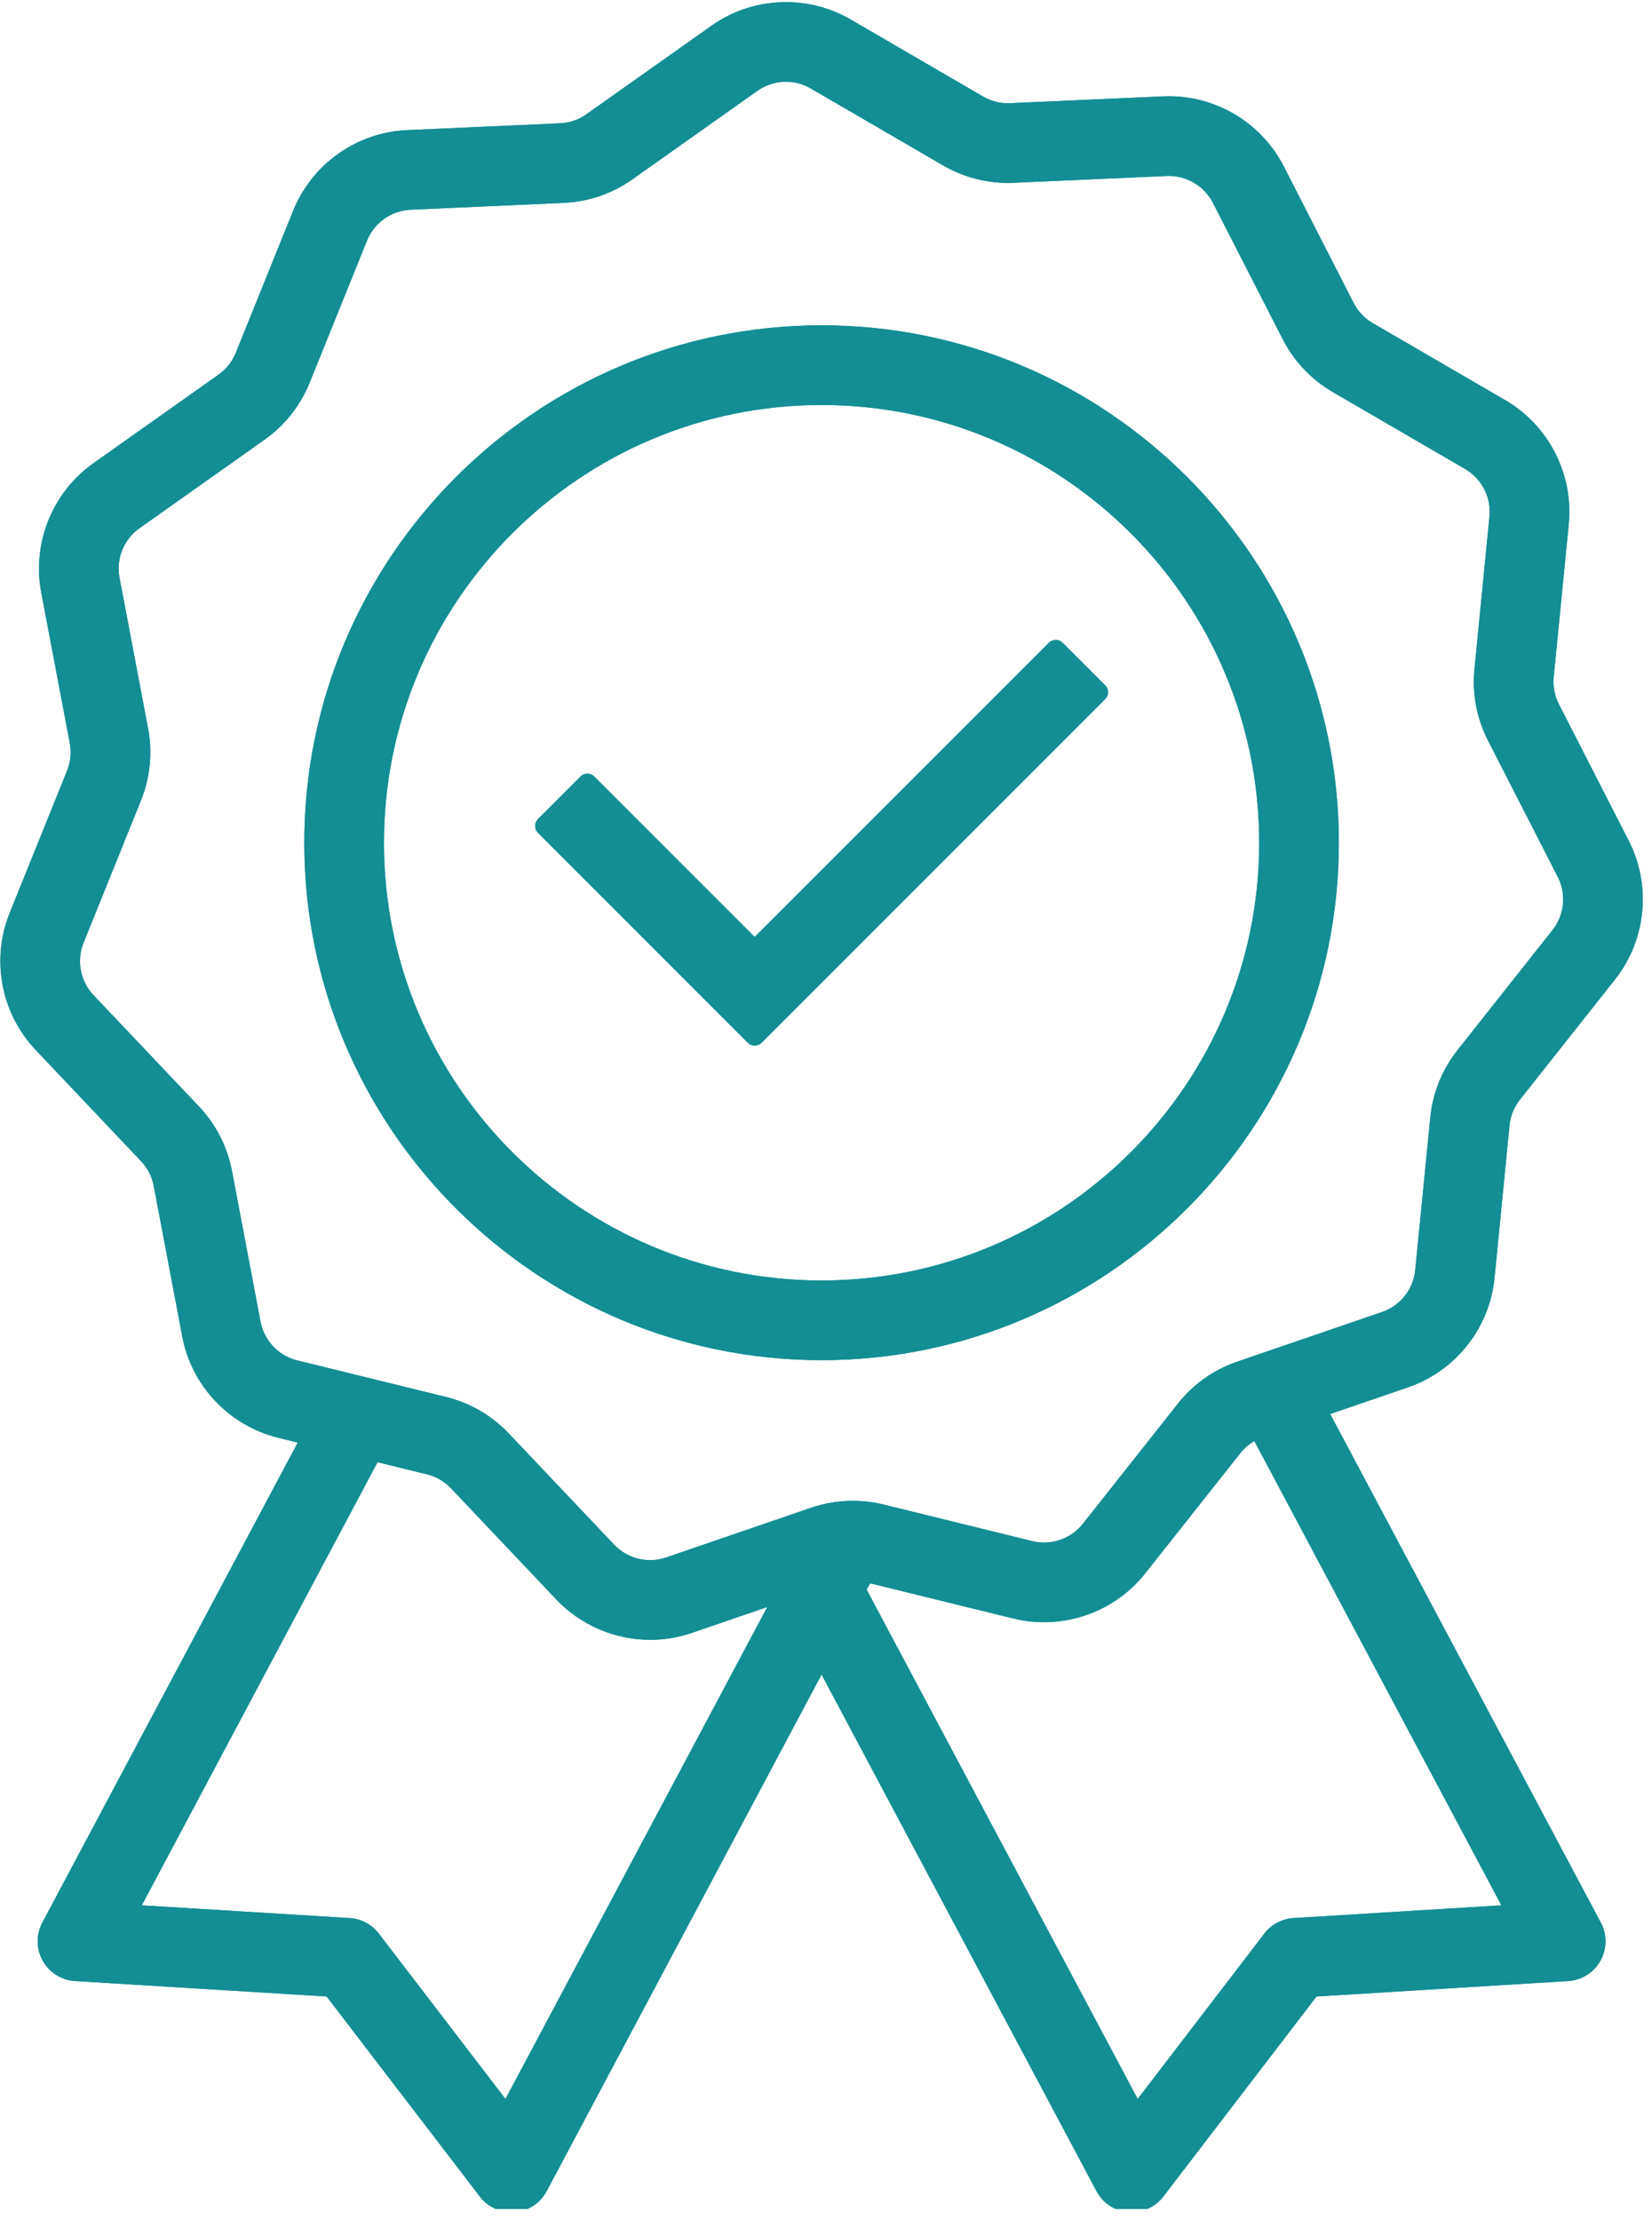 <svg version="1.0" preserveAspectRatio="xMidYMid meet" height="293" viewBox="0 0 163.5 219.75" zoomAndPan="magnify" width="218" xmlns:xlink="http://www.w3.org/1999/xlink" xmlns="http://www.w3.org/2000/svg"><defs><clipPath id="31aa20f8f1"><path clip-rule="nonzero" d="M 0.035 0.211 L 162.59 0.211 L 162.59 218.543 L 0.035 218.543 Z M 0.035 0.211"></path></clipPath><clipPath id="8df32e076b"><path clip-rule="nonzero" d="M 0.035 0.211 L 162.59 0.211 L 162.59 218.543 L 0.035 218.543 Z M 0.035 0.211"></path></clipPath></defs><g clip-path="url(#31aa20f8f1)"><path fill-rule="nonzero" fill-opacity="1" d="M 116.578 138.875 L 107.168 150.77 C 106.25 151.926 104.816 152.621 103.332 152.621 C 102.941 152.621 102.555 152.574 102.176 152.48 L 87.445 148.859 C 86.449 148.617 85.426 148.492 84.398 148.492 C 82.992 148.492 81.602 148.723 80.262 149.18 L 65.918 154.098 C 65.41 154.273 64.879 154.359 64.34 154.359 C 63.004 154.359 61.711 153.805 60.793 152.84 L 50.359 141.832 C 48.672 140.051 46.523 138.801 44.145 138.215 L 29.414 134.598 C 27.566 134.141 26.141 132.641 25.785 130.766 L 22.961 115.867 C 22.504 113.457 21.371 111.246 19.684 109.465 L 9.25 98.457 C 7.941 97.074 7.555 95.039 8.27 93.273 L 13.945 79.211 C 14.867 76.938 15.109 74.461 14.652 72.055 L 11.828 57.152 C 11.473 55.281 12.246 53.363 13.805 52.262 L 26.184 43.5 C 28.184 42.086 29.727 40.137 30.645 37.863 L 36.324 23.801 C 37.039 22.035 38.727 20.836 40.633 20.75 L 55.781 20.074 C 58.23 19.965 60.586 19.16 62.586 17.746 L 74.965 8.984 C 75.793 8.398 76.766 8.09 77.785 8.09 C 78.648 8.09 79.496 8.316 80.238 8.75 L 93.348 16.371 C 95.293 17.504 97.512 18.098 99.762 18.098 C 99.949 18.098 100.141 18.094 100.332 18.086 L 115.48 17.41 C 115.555 17.41 115.629 17.406 115.703 17.406 C 117.512 17.406 119.219 18.449 120.043 20.062 L 126.953 33.562 C 128.07 35.746 129.781 37.551 131.898 38.785 L 145.012 46.406 C 146.656 47.363 147.602 49.207 147.414 51.102 L 145.93 66.195 C 145.688 68.637 146.148 71.078 147.266 73.262 L 154.176 86.762 C 155.043 88.457 154.84 90.52 153.66 92.012 L 144.246 103.906 C 142.727 105.828 141.797 108.137 141.555 110.574 L 140.066 125.668 C 139.879 127.562 138.594 129.188 136.793 129.805 L 122.449 134.723 C 120.129 135.516 118.098 136.953 116.578 138.875 Z M 86.117 156.648 L 100.293 160.133 C 101.285 160.379 102.305 160.5 103.324 160.5 C 105.227 160.5 107.141 160.066 108.859 159.242 C 110.602 158.41 112.152 157.168 113.348 155.66 L 122.758 143.77 C 123.141 143.289 123.613 142.887 124.145 142.578 L 148.594 188.512 L 128.02 189.773 C 126.879 189.844 125.828 190.402 125.133 191.309 L 112.598 207.672 L 85.777 157.285 Z M 42.262 145.871 C 43.172 146.094 43.992 146.574 44.641 147.254 L 55.07 158.262 C 57.469 160.789 60.852 162.242 64.352 162.242 C 65.754 162.242 67.145 162.012 68.473 161.555 L 75.938 158.996 L 50.027 207.672 L 37.492 191.309 C 36.797 190.402 35.746 189.844 34.605 189.773 L 14.031 188.512 L 37.367 144.668 Z M 147.914 126.441 L 149.398 111.348 C 149.492 110.414 149.848 109.531 150.43 108.797 L 159.84 96.906 C 162.93 92.996 163.465 87.605 161.191 83.172 L 154.285 69.672 C 153.855 68.836 153.68 67.902 153.773 66.969 L 155.258 51.875 C 155.746 46.918 153.277 42.094 148.973 39.59 L 135.859 31.969 C 135.051 31.496 134.398 30.809 133.969 29.973 L 127.062 16.473 C 125.992 14.383 124.359 12.625 122.348 11.398 C 120.34 10.172 118.039 9.523 115.695 9.523 C 115.508 9.523 115.316 9.527 115.129 9.535 L 99.98 10.211 C 99.906 10.215 99.832 10.219 99.758 10.219 C 98.902 10.219 98.055 9.988 97.309 9.559 L 84.199 1.934 C 82.258 0.805 80.043 0.211 77.789 0.211 C 75.125 0.211 72.574 1.02 70.41 2.551 L 58.031 11.309 C 57.266 11.852 56.367 12.16 55.43 12.199 L 40.281 12.875 C 35.301 13.098 30.879 16.23 29.016 20.848 L 23.336 34.91 C 22.984 35.781 22.395 36.523 21.629 37.066 L 9.25 45.828 C 5.184 48.703 3.156 53.727 4.082 58.621 L 6.906 73.523 C 7.082 74.445 6.988 75.391 6.637 76.258 L 0.961 90.32 C -0.906 94.941 0.102 100.266 3.531 103.879 L 13.961 114.887 C 14.609 115.566 15.039 116.414 15.215 117.336 L 18.039 132.234 C 18.969 137.133 22.695 141.062 27.535 142.25 L 29.469 142.727 L 4.191 190.219 C 3.559 191.406 3.574 192.82 4.23 193.996 C 4.891 195.172 6.086 195.922 7.43 196.004 L 32.328 197.531 L 47.496 217.332 C 48.238 218.301 49.41 218.875 50.625 218.875 C 50.738 218.875 50.848 218.871 50.953 218.863 C 52.293 218.754 53.473 217.977 54.105 216.789 L 81.312 165.676 L 108.52 216.789 C 109.152 217.977 110.332 218.754 111.676 218.863 C 111.777 218.871 111.887 218.875 112 218.875 C 113.215 218.875 114.387 218.301 115.129 217.332 L 130.297 197.531 L 155.195 196.004 C 156.539 195.922 157.734 195.172 158.395 193.996 C 159.051 192.82 159.066 191.406 158.434 190.219 L 131.648 139.902 L 139.352 137.262 C 144.062 135.648 147.426 131.398 147.914 126.441" fill="#128e94"></path></g><path fill-rule="nonzero" fill-opacity="1" d="M 81.312 126.691 C 57.43 126.691 38 107.262 38 83.383 C 38 59.5 57.43 40.07 81.312 40.07 C 105.195 40.07 124.625 59.5 124.625 83.383 C 124.625 107.262 105.195 126.691 81.312 126.691 Z M 81.312 32.188 C 53.086 32.188 30.117 55.152 30.117 83.383 C 30.117 111.609 53.086 134.574 81.312 134.574 C 109.543 134.574 132.508 111.609 132.508 83.383 C 132.508 55.152 109.543 32.188 81.312 32.188" fill="#128e94"></path><path fill-rule="nonzero" fill-opacity="1" d="M 105.172 63.594 C 104.992 63.41 104.746 63.312 104.488 63.312 C 104.234 63.312 103.988 63.41 103.805 63.594 L 74.695 92.703 L 58.82 76.828 C 58.633 76.641 58.383 76.547 58.137 76.547 C 57.887 76.547 57.641 76.641 57.453 76.828 L 53.246 81.035 C 53.066 81.215 52.961 81.461 52.961 81.719 C 52.961 81.977 53.066 82.223 53.246 82.402 L 74.012 103.168 C 74.191 103.348 74.438 103.449 74.695 103.449 C 74.953 103.449 75.199 103.348 75.379 103.168 L 109.379 69.168 C 109.758 68.789 109.758 68.18 109.379 67.801 L 105.172 63.594" fill="#128e94"></path><g clip-path="url(#8df32e076b)"><path fill-rule="nonzero" fill-opacity="1" d="M 116.578 138.875 L 107.168 150.77 C 106.25 151.926 104.816 152.621 103.332 152.621 C 102.941 152.621 102.555 152.574 102.176 152.48 L 87.445 148.859 C 86.449 148.617 85.426 148.492 84.398 148.492 C 82.992 148.492 81.602 148.723 80.262 149.18 L 65.918 154.098 C 65.41 154.273 64.879 154.359 64.34 154.359 C 63.004 154.359 61.711 153.805 60.793 152.84 L 50.359 141.832 C 48.672 140.051 46.523 138.801 44.145 138.215 L 29.414 134.598 C 27.566 134.141 26.141 132.641 25.785 130.766 L 22.961 115.867 C 22.504 113.457 21.371 111.246 19.684 109.465 L 9.25 98.457 C 7.941 97.074 7.555 95.039 8.27 93.273 L 13.945 79.211 C 14.867 76.938 15.109 74.461 14.652 72.055 L 11.828 57.152 C 11.473 55.281 12.246 53.363 13.805 52.262 L 26.184 43.5 C 28.184 42.086 29.727 40.137 30.645 37.863 L 36.324 23.801 C 37.039 22.035 38.727 20.836 40.633 20.75 L 55.781 20.074 C 58.23 19.965 60.586 19.16 62.586 17.746 L 74.965 8.984 C 75.793 8.398 76.766 8.09 77.785 8.09 C 78.648 8.09 79.496 8.316 80.238 8.75 L 93.348 16.371 C 95.293 17.504 97.512 18.098 99.762 18.098 C 99.949 18.098 100.141 18.094 100.332 18.086 L 115.48 17.41 C 115.555 17.41 115.629 17.406 115.703 17.406 C 117.512 17.406 119.219 18.449 120.043 20.062 L 126.953 33.562 C 128.07 35.746 129.781 37.551 131.898 38.785 L 145.012 46.406 C 146.656 47.363 147.602 49.207 147.414 51.102 L 145.93 66.195 C 145.688 68.637 146.148 71.078 147.266 73.262 L 154.176 86.762 C 155.043 88.457 154.84 90.52 153.66 92.012 L 144.246 103.906 C 142.727 105.828 141.797 108.137 141.555 110.574 L 140.066 125.668 C 139.879 127.562 138.594 129.188 136.793 129.805 L 122.449 134.723 C 120.129 135.516 118.098 136.953 116.578 138.875 Z M 86.117 156.648 L 100.293 160.133 C 101.285 160.379 102.305 160.5 103.324 160.5 C 105.227 160.5 107.141 160.066 108.859 159.242 C 110.602 158.41 112.152 157.168 113.348 155.66 L 122.758 143.77 C 123.141 143.289 123.613 142.887 124.145 142.578 L 148.594 188.512 L 128.02 189.773 C 126.879 189.844 125.828 190.402 125.133 191.309 L 112.598 207.672 L 85.777 157.285 Z M 42.262 145.871 C 43.172 146.094 43.992 146.574 44.641 147.254 L 55.07 158.262 C 57.469 160.789 60.852 162.242 64.352 162.242 C 65.754 162.242 67.145 162.012 68.473 161.555 L 75.938 158.996 L 50.027 207.672 L 37.492 191.309 C 36.797 190.402 35.746 189.844 34.605 189.773 L 14.031 188.512 L 37.367 144.668 Z M 147.914 126.441 L 149.398 111.348 C 149.492 110.414 149.848 109.531 150.43 108.797 L 159.84 96.906 C 162.93 92.996 163.465 87.605 161.191 83.172 L 154.285 69.672 C 153.855 68.836 153.68 67.902 153.773 66.969 L 155.258 51.875 C 155.746 46.918 153.277 42.094 148.973 39.59 L 135.859 31.969 C 135.051 31.496 134.398 30.809 133.969 29.973 L 127.062 16.473 C 125.992 14.383 124.359 12.625 122.348 11.398 C 120.34 10.172 118.039 9.523 115.695 9.523 C 115.508 9.523 115.316 9.527 115.129 9.535 L 99.98 10.211 C 99.906 10.215 99.832 10.219 99.758 10.219 C 98.902 10.219 98.055 9.988 97.309 9.559 L 84.199 1.934 C 82.258 0.805 80.043 0.211 77.789 0.211 C 75.125 0.211 72.574 1.02 70.41 2.551 L 58.031 11.309 C 57.266 11.852 56.367 12.16 55.43 12.199 L 40.281 12.875 C 35.301 13.098 30.879 16.23 29.016 20.848 L 23.336 34.91 C 22.984 35.781 22.395 36.523 21.629 37.066 L 9.25 45.828 C 5.184 48.703 3.156 53.727 4.082 58.621 L 6.906 73.523 C 7.082 74.445 6.988 75.391 6.637 76.258 L 0.961 90.32 C -0.906 94.941 0.102 100.266 3.531 103.879 L 13.961 114.887 C 14.609 115.566 15.039 116.414 15.215 117.336 L 18.039 132.234 C 18.969 137.133 22.695 141.062 27.535 142.25 L 29.469 142.727 L 4.191 190.219 C 3.559 191.406 3.574 192.82 4.23 193.996 C 4.891 195.172 6.086 195.922 7.43 196.004 L 32.328 197.531 L 47.496 217.332 C 48.238 218.301 49.41 218.875 50.625 218.875 C 50.738 218.875 50.848 218.871 50.953 218.863 C 52.293 218.754 53.473 217.977 54.105 216.789 L 81.312 165.676 L 108.52 216.789 C 109.152 217.977 110.332 218.754 111.676 218.863 C 111.777 218.871 111.887 218.875 112 218.875 C 113.215 218.875 114.387 218.301 115.129 217.332 L 130.297 197.531 L 155.195 196.004 C 156.539 195.922 157.734 195.172 158.395 193.996 C 159.051 192.82 159.066 191.406 158.434 190.219 L 131.648 139.902 L 139.352 137.262 C 144.062 135.648 147.426 131.398 147.914 126.441" fill="#128e94"></path></g><path fill-rule="nonzero" fill-opacity="1" d="M 81.312 126.691 C 57.43 126.691 38 107.262 38 83.383 C 38 59.5 57.43 40.07 81.312 40.07 C 105.195 40.07 124.625 59.5 124.625 83.383 C 124.625 107.262 105.195 126.691 81.312 126.691 Z M 81.312 32.188 C 53.086 32.188 30.117 55.152 30.117 83.383 C 30.117 111.609 53.086 134.574 81.312 134.574 C 109.543 134.574 132.508 111.609 132.508 83.383 C 132.508 55.152 109.543 32.188 81.312 32.188" fill="#128e94"></path><path fill-rule="nonzero" fill-opacity="1" d="M 105.172 63.594 C 104.992 63.41 104.746 63.312 104.488 63.312 C 104.234 63.312 103.988 63.41 103.805 63.594 L 74.695 92.703 L 58.82 76.828 C 58.633 76.641 58.383 76.547 58.137 76.547 C 57.887 76.547 57.641 76.641 57.453 76.828 L 53.246 81.035 C 53.066 81.215 52.961 81.461 52.961 81.719 C 52.961 81.977 53.066 82.223 53.246 82.402 L 74.012 103.168 C 74.191 103.348 74.438 103.449 74.695 103.449 C 74.953 103.449 75.199 103.348 75.379 103.168 L 109.379 69.168 C 109.758 68.789 109.758 68.18 109.379 67.801 L 105.172 63.594" fill="#128e94"></path></svg>
